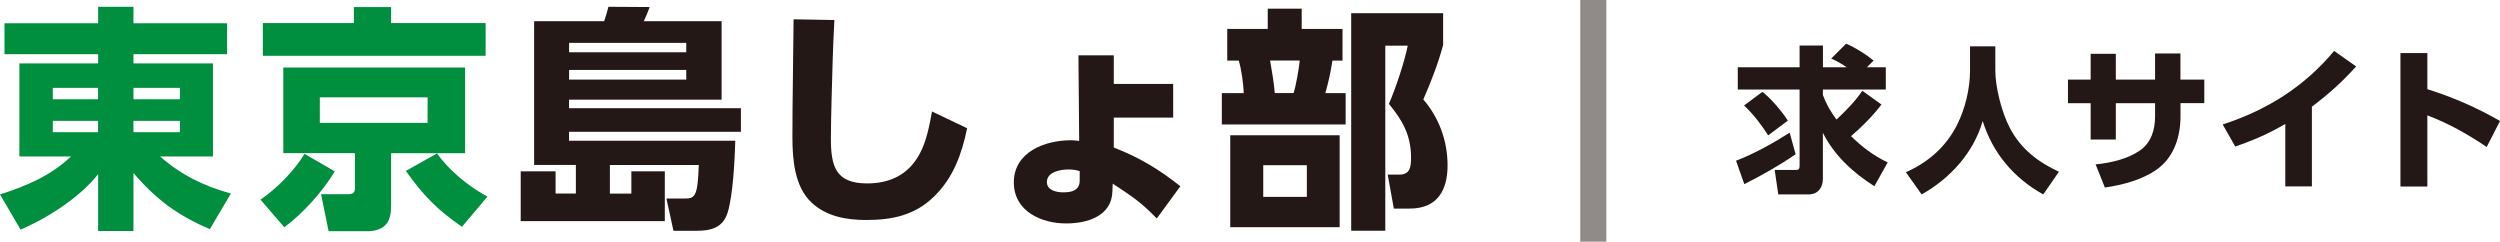 <?xml version="1.0" encoding="UTF-8"?>
<svg id="_レイヤー_2" data-name="レイヤー 2" xmlns="http://www.w3.org/2000/svg" viewBox="0 0 383.42 37.06">
  <defs>
    <style>
      .cls-1 {
        fill: none;
        stroke: rgba(35, 24, 21, .5);
        stroke-miterlimit: 10;
        stroke-width: 4px;
      }

      .cls-2 {
        fill: #231815;
      }

      .cls-2, .cls-3 {
        stroke-width: 0px;
      }

      .cls-3 {
        fill: #008f3e;
      }
    </style>
  </defs>
  <g id="_レイヤー_1-2" data-name="レイヤー 1">
    <g>
      <path class="cls-3" d="m20.47,8.31v1.41h12.19v14.28h-8.1c3.18,2.82,6.76,4.56,10.85,5.68l-3.22,5.46c-4.88-2.06-8.28-4.56-11.72-8.61v8.9h-5.42v-8.72c-2.78,3.54-7.78,6.76-11.9,8.5l-3.15-5.39c4.05-1.3,7.77-2.86,10.88-5.82H2.97v-14.28h12.08v-1.41H.69V3.57h14.36V1.04h5.42v2.53h14.36v4.74h-14.36Zm-12.37,6.91h6.94v-1.74h-6.94v1.74Zm0,5.06h6.94v-1.74h-6.94v1.74Zm12.37-6.8v1.74h7.12v-1.74h-7.12Zm0,5.06v1.74h7.12v-1.74h-7.12Z"/>
      <path class="cls-3" d="m43.6,34.85l-3.65-4.23c2.57-1.77,5.1-4.34,6.76-7.02l4.63,2.68c-1.74,2.97-4.95,6.55-7.74,8.57Zm30.88-26.29h-34.17V3.54h13.96V1.08h5.71v2.46h14.5v5.03Zm-3.15,14.94h-11.35v8.06c0,.9-.11,2.06-.72,2.78-.61.8-1.81,1.12-2.78,1.12h-6.08l-1.16-5.68h4.19c.69,0,1.01-.25,1.01-.94v-5.35h-10.99v-13.13h27.88v13.13Zm-22.28-8.57v3.91h16.53v-3.91h-16.53Zm13.2,11.28l4.77-2.68c1.88,2.64,4.88,5.1,7.74,6.62l-3.91,4.63c-3.83-2.64-5.93-4.81-8.61-8.57Z"/>
      <path class="cls-2" d="m96.83,29.68v-3.4h5.13v7.63h-22.1v-7.63h5.35v3.4h3.11v-4.38h-6.4V3.25h10.74c.29-.83.43-1.34.65-2.21l6.33.04c-.25.72-.58,1.48-.9,2.17h11.93v12.04h-23.4v1.3h26.36v3.62h-26.36v1.37h25.5c-.07,2.78-.36,8.53-1.19,11.07-.76,2.35-2.64,2.75-4.85,2.75h-3.44l-1.08-4.95h2.86c1.52,0,1.95-.4,2.1-5.14h-13.63v4.38h3.29Zm-9.55-23.11v1.45h17.97v-1.45h-17.97Zm0,4.16v1.48h17.97v-1.48h-17.97Z"/>
      <path class="cls-2" d="m127.97,3.07c-.22,4.01-.33,8.06-.43,12.08-.04,1.99-.11,4.01-.11,6,0,4.27.65,6.98,5.57,6.98,3.54,0,6.37-1.38,8.06-4.56,1.05-1.95,1.48-4.3,1.88-6.47l5.39,2.57c-.83,3.94-2.1,7.59-5.1,10.49-2.93,2.86-6.4,3.58-10.38,3.58-3.04,0-6.11-.54-8.39-2.68-2.64-2.46-2.93-6.73-2.93-10.09,0-6,.14-12.01.18-18.01l6.26.11Z"/>
      <path class="cls-2" d="m170.83,22.63c3.91,1.52,6.91,3.33,10.2,5.93l-3.62,4.95c-2.39-2.5-3.91-3.47-6.76-5.35l-.04,1.19c-.11,3.83-3.91,4.92-7.09,4.92-3.83,0-8.03-1.88-8.03-6.29,0-4.7,4.81-6.47,8.75-6.47.43,0,.83.04,1.27.11l-.11-13.13h5.42v4.38h9.11v5.17h-9.11v4.59Zm-6.98,3.36c-1.16,0-3.29.36-3.29,1.92,0,1.3,1.48,1.59,2.53,1.59,1.27,0,2.5-.29,2.5-1.81v-1.45c-.61-.18-1.08-.25-1.74-.25Z"/>
      <path class="cls-2" d="m194.43,4.44V1.33h5.21v3.11h6.26v4.85h-1.55c-.25,1.74-.62,3.33-1.08,4.99h3.11v4.81h-18.99v-4.81h3.36c-.04-1.45-.36-3.62-.76-4.99h-1.77v-4.85h6.22Zm11.03,30.41h-16.78v-14.1h16.78v14.1Zm-11.72-9.51v4.85h6.69v-4.85h-6.69Zm1.05-16.06c.29,1.66.58,3.33.72,4.99h2.89c.4-1.3.79-3.62.94-4.99h-4.56Zm12.44,26.11V2.02h14.1v4.88c-.72,2.71-1.92,5.82-3.04,8.35,2.42,2.82,3.72,6.36,3.72,10.12s-1.52,6.62-5.82,6.62h-2.42l-.94-5.21h1.81c1.63,0,1.77-1.23,1.77-2.57,0-3.43-1.27-5.71-3.4-8.28,1.01-2.28,2.42-6.51,2.89-8.93h-3.44v28.39h-5.24Z"/>
    </g>
    <g>
      <path class="cls-2" d="m266.25,24.65c2.69-1.01,5.81-2.76,8.23-4.3l.91,3.31c-2.52,1.73-5.16,3.22-7.87,4.58l-1.27-3.6Zm23.26.26l-2.04,3.65c-3.29-2.09-6.12-4.68-7.9-8.19v7.06c0,1.32-.74,2.38-2.14,2.38h-4.7l-.55-3.75h3.34c.34,0,.48-.17.48-.62v-11.71h-9.48v-3.41h9.48v-3.34h3.58v3.34h3.65c-.82-.55-1.46-.94-2.38-1.34l2.28-2.28c1.34.55,3.1,1.66,4.22,2.59l-1.03,1.03h2.9v3.41h-9.65v.84c.53,1.42,1.18,2.54,2.09,3.77,1.44-1.37,2.86-2.78,3.96-4.42l2.93,2.11c-1.25,1.68-3.07,3.5-4.66,4.85,1.66,1.63,3.48,3.02,5.62,4.03Zm-15.31-6.41l-3.02,2.26c-1.06-1.66-2.26-3.24-3.7-4.58l2.81-2.09c1.27.94,3.07,3.07,3.91,4.42Z"/>
      <path class="cls-2" d="m306.02,7.11v3.72c0,2.42.91,6.26,2.21,8.76,1.73,3.34,4.44,5.3,7.54,6.75l-2.4,3.48c-4.51-2.5-7.75-6.34-9.29-11.26-1.39,4.85-4.99,8.81-9.36,11.26l-2.42-3.41c3.43-1.51,6.17-3.91,7.87-7.3,1.22-2.42,1.97-5.54,1.97-8.28v-3.72h3.89Z"/>
      <path class="cls-2" d="m338.07,12.2v3.62h-3.65v2.02c0,3.1-.98,6.24-3.58,8.11-2.26,1.63-5.3,2.42-8.02,2.81l-1.42-3.55c2.26-.22,4.82-.79,6.74-2.09,1.8-1.22,2.38-3.22,2.38-5.3v-1.99h-6.02v5.57h-3.86v-5.57h-3.48v-3.62h3.48v-3.96h3.86v3.96h6.02v-4.01h3.89v4.01h3.65Z"/>
      <path class="cls-2" d="m354.57,28.59h-4.08v-9.58c-2.5,1.46-4.94,2.54-7.68,3.46l-1.92-3.38c6.79-2.21,12.48-5.76,17.09-11.28l3.38,2.38c-2.23,2.45-4.15,4.18-6.79,6.17v12.24Z"/>
      <path class="cls-2" d="m383.42,18.56l-2.04,3.98c-2.98-1.99-5.71-3.55-9.1-4.85v10.92h-4.13V8.14h4.13v5.54c3.98,1.25,7.54,2.81,11.14,4.87Z"/>
    </g>
    <line class="cls-1" x1="244.36" x2="244.36" y2="37.06"/>
  </g>
</svg>